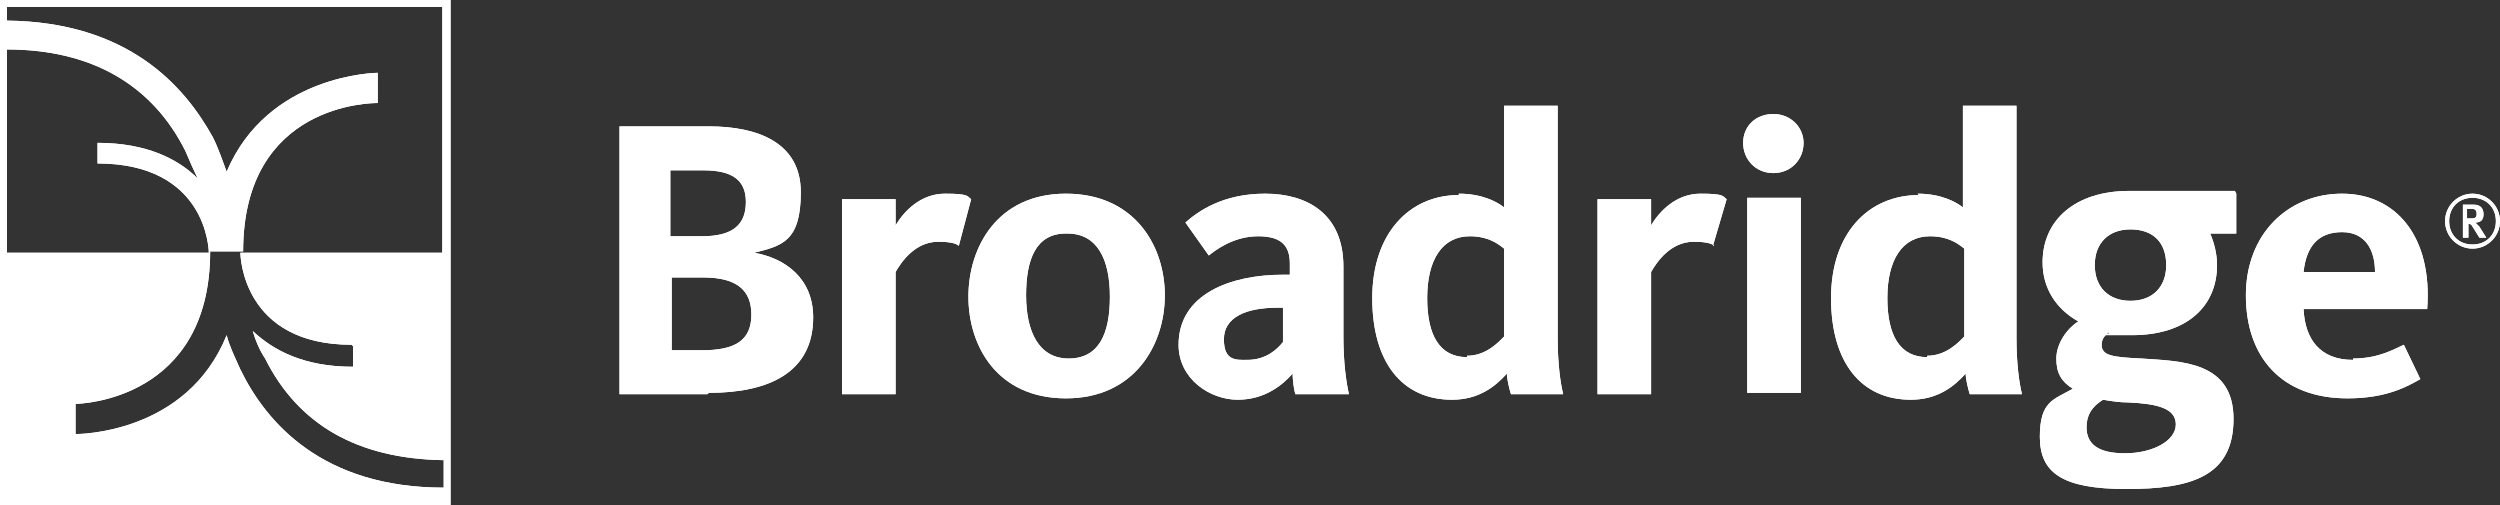 <?xml version="1.0" encoding="UTF-8"?> <svg xmlns="http://www.w3.org/2000/svg" id="Layer_1" data-name="Layer 1" version="1.1" viewBox="0 0 182 36.8"><rect x="0" y="0" width="182" height="36.8" fill="#333333" stroke="none"/><defs><style> .cls-1 { fill: #fff; stroke-width: 0px; } </style></defs><path class="cls-1" d="M51.2,20.2h-2.3v5.3h2.2c2.4,0,3.6-.7,3.6-2.6,0-1.8-1.1-2.7-3.5-2.7M51.2,12.4h-2.4v4.8h2.3c2.2,0,3.2-.8,3.2-2.5,0-1.6-1-2.3-3.1-2.3M51.5,28.7h-6.4V9.2h6.5c3.6,0,6.7,1.2,6.7,4.8s-1.4,3.9-3.4,4.4h0c2.3.4,4.3,1.9,4.3,4.7,0,4-3.2,5.5-7.6,5.5"></path><path class="cls-1" d="M51.2,20.2h-2.3v5.3h2.2c2.4,0,3.6-.7,3.6-2.6,0-1.8-1.1-2.7-3.5-2.7M51.2,12.4h-2.4v4.8h2.3c2.2,0,3.2-.8,3.2-2.5,0-1.6-1-2.3-3.1-2.3M51.5,28.7h-6.4V9.2h6.5c3.6,0,6.7,1.2,6.7,4.8s-1.4,3.9-3.4,4.4h0c2.3.4,4.3,1.9,4.3,4.7,0,4-3.2,5.5-7.6,5.5"></path><path class="cls-1" d="M69.8,17.9c-.2-.2-.7-.3-1.5-.3-1.7,0-2.7,1.5-3.1,2.2v8.9h-3.9v-14.2h3.9v1.9c.6-1,1.8-2.3,3.6-2.3s1.6.2,1.9.4l-.9,3.4Z"></path><path class="cls-1" d="M69.8,17.9c-.2-.2-.7-.3-1.5-.3-1.7,0-2.7,1.5-3.1,2.2v8.9h-3.9v-14.2h3.9v1.9c.6-1,1.8-2.3,3.6-2.3s1.6.2,1.9.4l-.9,3.4Z"></path><path class="cls-1" d="M77.6,17c-2.2,0-2.9,1.9-2.9,4.5s.9,4.6,3.1,4.6,3-1.8,3-4.5-.9-4.6-3.1-4.6M77.6,29c-5,0-7.1-3.8-7.1-7.4s2.1-7.5,7.1-7.5,7.2,3.8,7.2,7.4-2.2,7.5-7.2,7.5"></path><path class="cls-1" d="M77.6,17c-2.2,0-2.9,1.9-2.9,4.5s.9,4.6,3.1,4.6,3-1.8,3-4.5-.9-4.6-3.1-4.6M77.6,29c-5,0-7.1-3.8-7.1-7.4s2.1-7.5,7.1-7.5,7.2,3.8,7.2,7.4-2.2,7.5-7.2,7.5"></path><path class="cls-1" d="M93.5,22.4h-.5c-2.3,0-3.9.7-3.9,2.3s.9,1.5,1.7,1.5c1.4,0,2.2-.8,2.6-1.3v-2.5h0ZM94.3,28.7c-.1-.3-.2-1.1-.2-1.5-.7.8-2,1.9-4,1.9s-4.3-1.5-4.3-4c0-3.7,3.8-5.1,7.6-5.1h.5v-.8c0-1.2-.5-2-2.3-2s-3.1,1-3.6,1.4l-1.7-2.4c.9-.8,2.7-2.1,5.8-2.1s5.7,1.5,5.7,5.3v5.1c0,1.9.2,3.3.4,4.2h-3.8Z"></path><path class="cls-1" d="M93.5,22.4h-.5c-2.3,0-3.9.7-3.9,2.3s.9,1.5,1.7,1.5c1.4,0,2.2-.8,2.6-1.3v-2.5h0ZM94.3,28.7c-.1-.3-.2-1.1-.2-1.5-.7.8-2,1.9-4,1.9s-4.3-1.5-4.3-4c0-3.7,3.8-5.1,7.6-5.1h.5v-.8c0-1.2-.5-2-2.3-2s-3.1,1-3.6,1.4l-1.7-2.4c.9-.8,2.7-2.1,5.8-2.1s5.7,1.5,5.7,5.3v5.1c0,1.9.2,3.3.4,4.2h-3.8Z"></path><path class="cls-1" d="M106.8,25.9c1.4,0,2.3-1,2.7-1.4v-6.4c-.5-.4-1.2-.9-2.5-.9-2,0-3.1,1.7-3.1,4.5,0,2.7.9,4.3,2.9,4.3M106.2,14.1c1.7,0,2.8.6,3.3,1v-7.4h3.9v16.9c0,1.9.2,3.3.4,4.1h-3.8c-.1-.3-.3-1.1-.3-1.5-.9,1-2.1,1.9-4,1.9-3.6,0-5.8-2.7-5.8-7.4s2.7-7.5,6.3-7.5"></path><path class="cls-1" d="M106.8,25.9c1.4,0,2.3-1,2.7-1.4v-6.4c-.5-.4-1.2-.9-2.5-.9-2,0-3.1,1.7-3.1,4.5,0,2.7.9,4.3,2.9,4.3M106.2,14.1c1.7,0,2.8.6,3.3,1v-7.4h3.9v16.9c0,1.9.2,3.3.4,4.1h-3.8c-.1-.3-.3-1.1-.3-1.5-.9,1-2.1,1.9-4,1.9-3.6,0-5.8-2.7-5.8-7.4s2.7-7.5,6.3-7.5"></path><path class="cls-1" d="M124.8,17.9c-.2-.2-.7-.3-1.5-.3-1.7,0-2.7,1.5-3.1,2.2v8.9h-3.9v-14.2h3.9v1.9c.6-1,1.8-2.3,3.6-2.3s1.6.2,1.9.4l-1,3.4Z"></path><path class="cls-1" d="M124.8,17.9c-.2-.2-.7-.3-1.5-.3-1.7,0-2.7,1.5-3.1,2.2v8.9h-3.9v-14.2h3.9v1.9c.6-1,1.8-2.3,3.6-2.3s1.6.2,1.9.4l-1,3.4Z"></path><path class="cls-1" d="M129.1,12.6c-1.3,0-2.2-1-2.2-2.2s.9-2.1,2.2-2.1,2.2,1,2.2,2.1c0,1.2-.9,2.2-2.2,2.2"></path><path class="cls-1" d="M129.1,12.6c-1.3,0-2.2-1-2.2-2.2s.9-2.1,2.2-2.1,2.2,1,2.2,2.1c0,1.2-.9,2.2-2.2,2.2"></path><rect class="cls-1" x="127.2" y="14.4" width="3.9" height="14.2"></rect><rect class="cls-1" x="127.2" y="14.4" width="3.9" height="14.2"></rect><path class="cls-1" d="M140.3,25.9c1.4,0,2.3-1,2.7-1.4v-6.4c-.5-.4-1.2-.9-2.5-.9-2,0-3.1,1.7-3.1,4.5,0,2.7.9,4.3,2.9,4.3M139.6,14.1c1.7,0,2.8.6,3.3,1v-7.4h3.9v16.9c0,1.9.2,3.3.4,4.1h-3.8c-.1-.3-.3-1.1-.3-1.5-.9,1-2.1,1.9-4,1.9-3.6,0-5.8-2.7-5.8-7.4s2.7-7.5,6.4-7.5"></path><path class="cls-1" d="M140.3,25.9c1.4,0,2.3-1,2.7-1.4v-6.4c-.5-.4-1.2-.9-2.5-.9-2,0-3.1,1.7-3.1,4.5,0,2.7.9,4.3,2.9,4.3M139.6,14.1c1.7,0,2.8.6,3.3,1v-7.4h3.9v16.9c0,1.9.2,3.3.4,4.1h-3.8c-.1-.3-.3-1.1-.3-1.5-.9,1-2.1,1.9-4,1.9-3.6,0-5.8-2.7-5.8-7.4s2.7-7.5,6.4-7.5"></path><path class="cls-1" d="M157.7,19.3c0-1.7-1-2.6-2.6-2.6s-2.6,1-2.6,2.6,1,2.6,2.6,2.6,2.6-1,2.6-2.6M151.9,31.1c0,1.2.8,1.9,2.8,1.9s3.7-.9,3.7-2.1-1.4-1.5-3.4-1.6c-.7,0-1.3-.1-1.9-.2-.8.5-1.2,1.1-1.2,2M162.8,14.1v2.9h-1.9c.3.7.5,1.5.5,2.3,0,3-2.2,5.1-6.2,5.1s-1.2,0-1.7-.2c-.2.2-.5.4-.5.9,0,.8.8.9,2.9,1,2.9.2,6.7.2,6.7,4.4s-3.1,5.1-7.8,5.1-6.3-1.2-6.3-3.8,1-2.7,2.4-3.5c-.8-.5-1.2-1.1-1.2-2.2s.8-2.2,1.6-2.7c-1.6-.9-2.6-2.4-2.6-4.3,0-3.1,2.4-5.2,6.3-5.2h7.7"></path><path class="cls-1" d="M157.7,19.3c0-1.7-1-2.6-2.6-2.6s-2.6,1-2.6,2.6,1,2.6,2.6,2.6,2.6-1,2.6-2.6M151.9,31.1c0,1.2.8,1.9,2.8,1.9s3.7-.9,3.7-2.1-1.4-1.5-3.4-1.6c-.7,0-1.3-.1-1.9-.2-.8.5-1.2,1.1-1.2,2M162.8,14.1v2.9h-1.9c.3.7.5,1.5.5,2.3,0,3-2.2,5.1-6.2,5.1s-1.2,0-1.7-.2c-.2.2-.5.4-.5.9,0,.8.8.9,2.9,1,2.9.2,6.7.2,6.7,4.4s-3.1,5.1-7.8,5.1-6.3-1.2-6.3-3.8,1-2.7,2.4-3.5c-.8-.5-1.2-1.1-1.2-2.2s.8-2.2,1.6-2.7c-1.6-.9-2.6-2.4-2.6-4.3,0-3.1,2.4-5.2,6.3-5.2h7.7"></path><path class="cls-1" d="M172.9,19.8c0-1.6-.7-2.9-2.4-2.9s-2.6,1-2.8,2.9h5.3ZM171.3,26.1c1.9,0,3-.7,3.7-1l1.2,2.5c-.9.5-2.4,1.4-5.3,1.4-4.8,0-7.4-3-7.4-7.5s3.1-7.4,7-7.4,6.6,3.1,6.2,8.4h-9c.1,2.2,1.2,3.7,3.6,3.7"></path><path class="cls-1" d="M172.9,19.8c0-1.6-.7-2.9-2.4-2.9s-2.6,1-2.8,2.9h5.3ZM171.3,26.1c1.9,0,3-.7,3.7-1l1.2,2.5c-.9.5-2.4,1.4-5.3,1.4-4.8,0-7.4-3-7.4-7.5s3.1-7.4,7-7.4,6.6,3.1,6.2,8.4h-9c.1,2.2,1.2,3.7,3.6,3.7"></path><path class="cls-1" d="M179.9,15.2h-.3v.7h.2c.3,0,.5,0,.5-.3s-.1-.4-.4-.4M180.5,17.3l-.5-.8c-.1-.2-.2-.2-.3-.2v1h-.4v-2.4h.8c.5,0,.7.3.7.7s-.2.6-.6.6c0,0,.2.2.3.3l.5.8h-.4ZM180,14.4c-1,0-1.7.7-1.7,1.7s.7,1.7,1.7,1.7,1.7-.7,1.7-1.7-.7-1.7-1.7-1.7M180,18.1c-1.1,0-2-.9-2-2s.9-2,2-2,2,.9,2,2c0,1.1-.9,2-2,2"></path><path class="cls-1" d="M179.9,15.2h-.3v.7h.2c.3,0,.5,0,.5-.3s-.1-.4-.4-.4M180.5,17.3l-.5-.8c-.1-.2-.2-.2-.3-.2v1h-.4v-2.4h.8c.5,0,.7.3.7.7s-.2.6-.6.6c0,0,.2.2.3.3l.5.8h-.4ZM180,14.4c-1,0-1.7.7-1.7,1.7s.7,1.7,1.7,1.7,1.7-.7,1.7-1.7-.7-1.7-1.7-1.7M180,18.1c-1.1,0-2-.9-2-2s.9-2,2-2,2,.9,2,2c0,1.1-.9,2-2,2"></path><path class="cls-1" d="M.5,3.6c6.2,0,10.6,2.6,13,7.4.3.7.6,1.4.9,2-1.4-1.4-3.7-2.6-7.3-2.6v1.5c7.9,0,8.1,6.2,8.1,6.5H.5V3.6ZM25.7,25.2v1.5c-3.6,0-5.8-1.2-7.3-2.6.2.7.5,1.4.9,2,2.4,4.8,6.7,7.3,13,7.4v2c-8.8,0-12.9-4.7-14.8-8.6-.4-.9-.8-1.7-1-2.5-2.9,7.2-10.8,7.2-11,7.2v-2.2c.4,0,9.8-.3,9.8-11.1h2.4c0-10.8,9.4-10.8,9.8-10.8v-2.2c-.1,0-8,.1-11,7.2-.3-.8-.6-1.7-1-2.5C13.4,6.2,9.3,1.6.5,1.5V.5h31.7v17.9h-14.7c0,.3.2,6.7,8.1,6.7M32.8,0H0S0,0,0,0v36.8h32.8V0Z"></path><path class="cls-1" d="M.5,3.6c6.2,0,10.6,2.6,13,7.4.3.7.6,1.4.9,2-1.4-1.4-3.7-2.6-7.3-2.6v1.5c7.9,0,8.1,6.2,8.1,6.5H.5V3.6ZM25.7,25.2v1.5c-3.6,0-5.8-1.2-7.3-2.6.2.7.5,1.4.9,2,2.4,4.8,6.7,7.3,13,7.4v2c-8.8,0-12.9-4.7-14.8-8.6-.4-.9-.8-1.7-1-2.5-2.9,7.2-10.8,7.2-11,7.2v-2.2c.4,0,9.8-.3,9.8-11.1h2.4c0-10.8,9.4-10.8,9.8-10.8v-2.2c-.1,0-8,.1-11,7.2-.3-.8-.6-1.7-1-2.5C13.4,6.2,9.3,1.6.5,1.5V.5h31.7v17.9h-14.7c0,.3.2,6.7,8.1,6.7M32.8,0H0S0,0,0,0v36.8h32.8V0Z"></path></svg> 